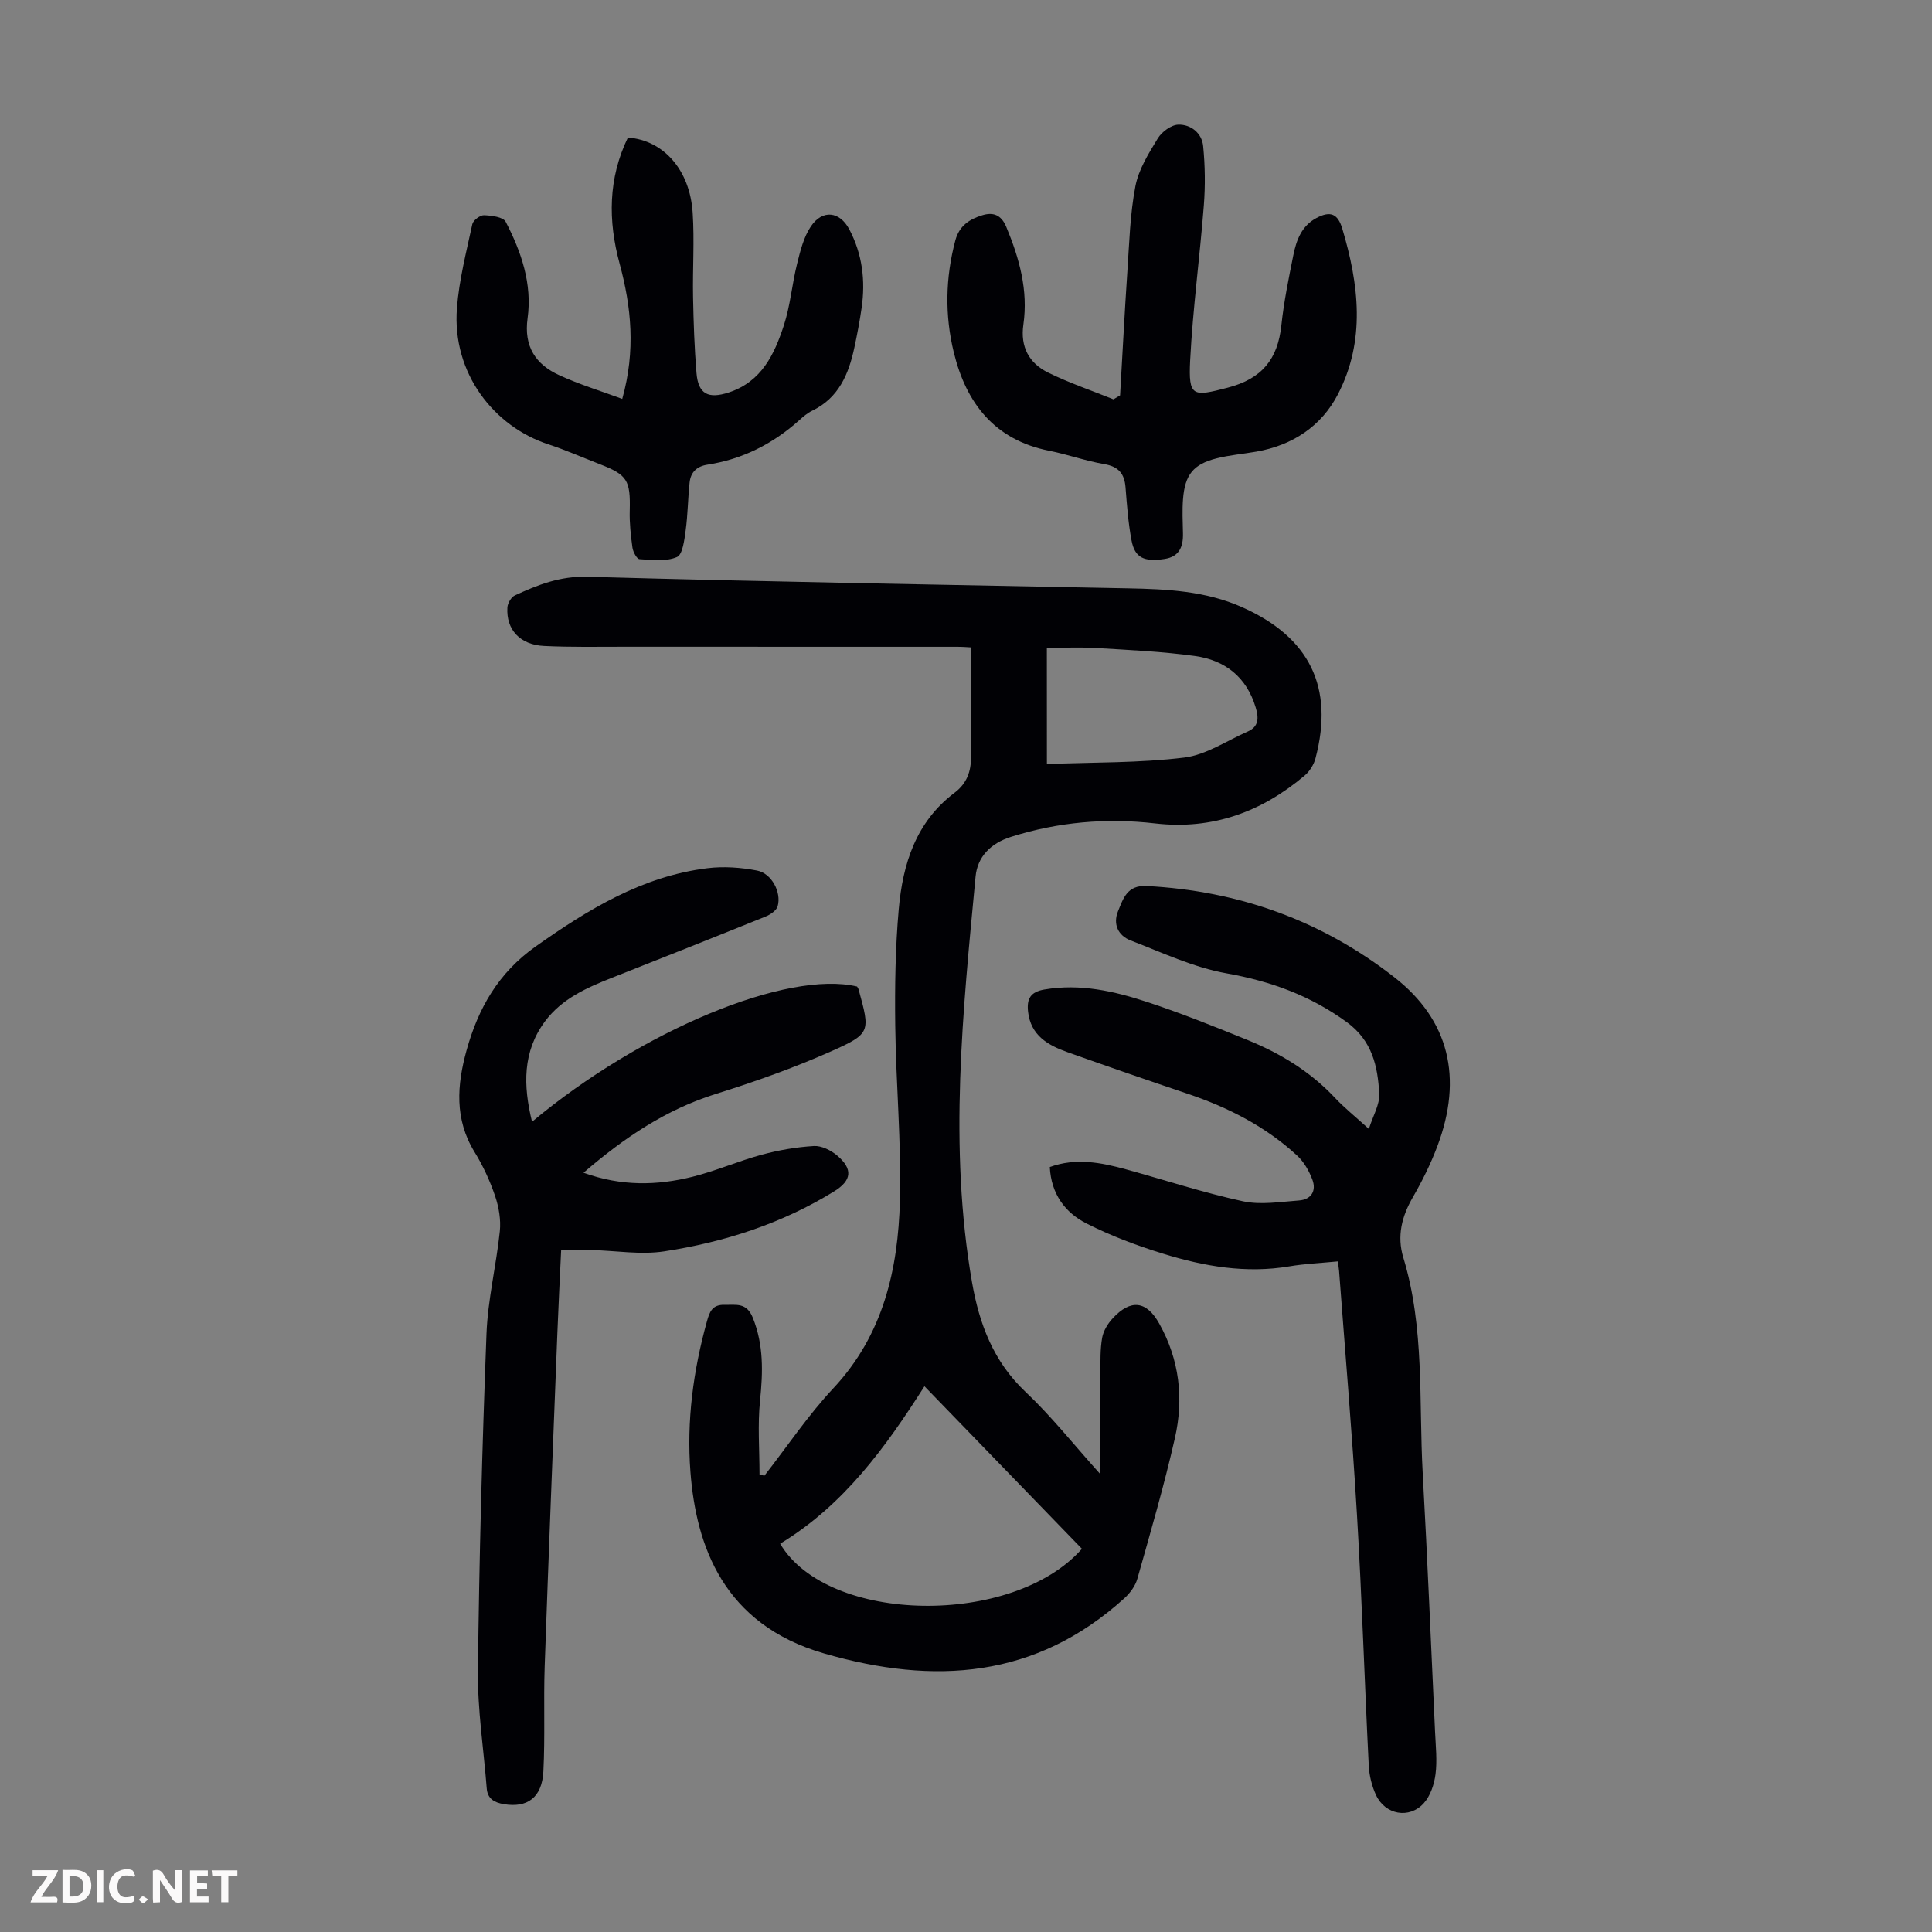 <svg enable-background="new 0 0 400 400" viewBox="0 0 400 400" xmlns="http://www.w3.org/2000/svg"><rect x="0" y="0" width="400" height="400" fill="#808080" stroke="none"/><g fill="#fbfafa"><path d="m37.59 393.81c-.92.31-1.52.05-2-.78-.7-1.2-1.52-2.34-2.47-3.78v4.59c-.55.03-.95.05-1.41.07-.03-.37-.06-.64-.06-.91 0-1.91 0-3.81 0-5.7 1.13-.41 1.77-.03 2.29.91.62 1.11 1.38 2.14 2.31 3.19v-4.2h1.35v6.61z"/><path d="m12.94 393.88v-6.75c1.9.19 3.93-.54 5.37 1.29.8 1.01.78 2.88.03 3.97-1.37 1.97-3.4 1.51-5.4 1.49m1.45-1.22c2.04.12 2.92-.58 2.89-2.21-.03-1.51-.98-2.19-2.89-2z"/><path d="m11.81 393.87h-5.49c.68-2.18 2.47-3.48 3.51-5.45h-3.08v-1.21h5.29c-.71 2.13-2.44 3.48-3.47 5.51.86 0 1.63.04 2.39-.01.79-.05 1.14.21.85 1.16"/><path d="m39.33 393.86v-6.61h3.7v1.07h-2.22v1.52c.68.04 1.34.09 2.07.13v1.07c-.72.05-1.38.09-2.1.14v1.48h2.4v1.19h-3.85z"/><path d="m27.71 388.56c-1.15-.3-2.46-.61-3.1.64-.37.73-.41 1.93-.06 2.67.63 1.35 1.99.93 3.17.68.35.94-.01 1.32-.93 1.46-1.62.25-3.05-.27-3.76-1.48-.73-1.24-.6-3.03.31-4.17.88-1.11 2.71-1.7 4-1.16.32.13.44.74.65 1.12-.1.08-.19.16-.28.24"/><path d="m49.15 387.24v1.07c-.59.02-1.17.05-1.87.08v5.44h-1.48v-5.44h-1.85c-.05-.4-.08-.73-.13-1.15z"/><path d="m20.06 387.21h1.33v6.62h-1.33z"/><path d="m30.68 393.25c-.49.38-.8.79-1.05.76-.32-.05-.6-.45-.9-.7.26-.24.51-.64.8-.67.29-.04.62.3 1.15.61"/></g><path d="m158.26 305.53c4.73-6.06 9.04-12.51 14.27-18.1 10.34-11.05 13.42-24.6 13.79-38.88.31-12.06-.82-24.14-.97-36.22-.1-8.05.02-16.14.73-24.14.83-9.32 3.55-18.03 11.53-24.04 2.53-1.91 3.47-4.38 3.42-7.52-.12-7.45-.04-14.9-.04-22.6-.59-.03-1.68-.12-2.78-.12-22.95-.01-45.89 0-68.84-.01-5.58 0-11.17.11-16.73-.16-4.99-.24-7.87-3.39-7.59-7.97.05-.88.79-2.15 1.55-2.5 4.73-2.18 9.33-4.01 14.96-3.86 37.34 1.05 74.7 1.66 112.05 2.4 8.07.16 16.03.54 23.62 3.93 13.86 6.18 19.03 16.51 15.13 31.26-.34 1.3-1.2 2.68-2.22 3.55-8.94 7.56-19.13 11.3-30.99 9.93-10.12-1.17-20.06-.3-29.82 2.78-4.24 1.34-6.96 4.12-7.35 8.24-2.64 27.95-5.6 55.93-.74 83.95 1.5 8.63 4.42 16.44 11.09 22.73 5.32 5.02 9.9 10.82 15.49 17.04 0-7.67-.03-14.31.01-20.94.01-2.44-.06-4.93.36-7.31.26-1.44 1.17-2.94 2.2-4.04 3.74-4.03 6.98-3.6 9.61 1.09 4.2 7.48 5.11 15.55 3.25 23.73-2.22 9.79-5.04 19.44-7.77 29.11-.42 1.5-1.53 2.99-2.71 4.06-18.34 16.59-39.29 18-62.11 11.42-20.93-6.03-26.53-22.34-27.71-37.56-.82-10.54.57-20.98 3.41-31.2.55-1.98 1.1-3.49 3.65-3.43 2.42.06 4.56-.55 5.86 2.7 2.26 5.65 2.09 11.24 1.49 17.11-.52 5.05-.11 10.2-.11 15.31.36.08.68.17 1.01.26zm3.26 14.08c9.9 16.69 48.22 17.23 62.48 1.05-10.8-11.14-21.6-22.3-32.6-33.65-8.07 12.67-16.7 24.6-29.88 32.6zm55.23-161.42c9.76-.38 19.17-.21 28.42-1.34 4.54-.55 8.79-3.48 13.15-5.39 2.36-1.04 2.3-2.88 1.64-5.04-1.9-6.28-6.37-9.75-12.55-10.6-6.73-.93-13.55-1.24-20.35-1.65-3.4-.21-6.83-.04-10.32-.04.01 7.84.01 15.41.01 24.06z" fill="#010105"/><path d="m276.99 261.16c-3.48.34-6.81.48-10.07 1.03-8.97 1.51-17.65-.01-26.13-2.63-5.41-1.67-10.78-3.69-15.82-6.24-4.44-2.24-7.34-6.11-7.62-11.7 5.39-1.96 10.6-.94 15.78.48 8.07 2.22 16.04 4.84 24.2 6.61 3.7.8 7.76.11 11.64-.17 2.5-.19 3.61-1.98 2.75-4.29-.68-1.81-1.74-3.68-3.13-4.97-6.51-6.01-14.23-9.97-22.59-12.79s-16.71-5.7-25.02-8.66c-4.02-1.43-7.58-3.45-8.13-8.37-.3-2.64.47-4.09 3.36-4.59 7.44-1.28 14.51.34 21.42 2.62 6.99 2.31 13.85 5.06 20.68 7.84 6.79 2.76 12.96 6.52 18.05 11.93 1.98 2.11 4.26 3.93 7.05 6.47.86-2.74 2.26-5.03 2.15-7.25-.3-5.71-1.44-11.02-6.75-14.88-7.54-5.48-15.71-8.45-24.86-10.08-6.81-1.21-13.31-4.29-19.84-6.8-2.59-.99-3.74-3.36-2.63-6.07 1.06-2.58 1.86-5.41 5.87-5.21 19.12.99 36.34 7.16 51.4 18.94 11.26 8.81 14.18 20.75 8.85 34.91-1.37 3.64-3.12 7.19-5.07 10.56-2.31 3.99-3.34 8.07-1.99 12.51 4.45 14.61 3.19 29.72 4.02 44.64.99 17.87 1.73 35.75 2.56 53.63.13 2.91.46 5.86.09 8.71-.27 2.1-1.06 4.49-2.44 6.01-3 3.3-7.97 2.38-9.87-1.68-.87-1.86-1.4-4.03-1.51-6.09-.87-17.31-1.41-34.64-2.44-51.94-1-16.86-2.45-33.7-3.71-50.54-.05-.52-.14-1.05-.25-1.94z" fill="#010105"/><path d="m110.15 232.25c22.64-18.94 52.85-31.44 67.3-28 .1.2.25.38.31.59 2.41 8.78 2.57 9.15-5.65 12.81-7.72 3.43-15.75 6.29-23.82 8.81-10.36 3.23-19 9.04-27.48 16.34 7.85 2.84 15.23 2.66 22.55.84 4.86-1.21 9.51-3.26 14.35-4.57 3.51-.95 7.17-1.58 10.8-1.8 1.57-.09 3.5.87 4.78 1.94 3.36 2.83 3.06 5.2-.59 7.45-10.83 6.68-22.73 10.51-35.17 12.42-4.89.75-10.03-.15-15.06-.27-2-.05-3.99-.01-6.29-.01-.27 5.79-.56 11.45-.78 17.12-.9 23.03-1.83 46.06-2.63 69.09-.25 7.25.1 14.52-.27 21.75-.28 5.41-3.33 7.6-8.2 6.77-1.93-.33-3.36-1.07-3.53-3.28-.63-8.1-1.91-16.21-1.82-24.31.26-23.26.88-46.52 1.77-69.77.27-7.1 2.02-14.14 2.76-21.24.25-2.39-.2-5.02-.98-7.32-1.07-3.15-2.5-6.26-4.25-9.1-4.18-6.8-3.64-13.88-1.65-21.06 2.41-8.69 6.57-16.04 14.31-21.5 10.91-7.7 22.07-14.54 35.59-16.2 3.35-.41 6.91-.15 10.24.49 3.01.58 5.08 4.48 4.27 7.38-.25.9-1.54 1.76-2.55 2.16-10.56 4.27-21.15 8.47-31.75 12.65-5.24 2.07-10.37 4.33-13.86 9.01-4.68 6.3-4.54 13.3-2.7 20.81z" fill="#010105"/><path d="m231.9 81.86c.5-8.56.93-17.13 1.51-25.68.4-5.89.55-11.85 1.66-17.62.67-3.49 2.74-6.8 4.64-9.91.83-1.36 2.78-2.8 4.25-2.84 2.6-.07 4.87 1.74 5.14 4.43.4 4.06.46 8.21.14 12.29-.83 10.69-2.28 21.35-2.83 32.05-.39 7.66.56 7.56 7.76 5.69 7.11-1.85 10.37-5.9 11.12-12.89.52-4.88 1.51-9.72 2.48-14.53.62-3.11 1.71-6.08 4.78-7.71 2.89-1.54 4.43-.9 5.36 2.21 3.44 11.53 4.86 23.15-.91 34.29-3.44 6.63-9.4 10.56-16.89 11.87-2.74.48-5.55.71-8.23 1.39-4.82 1.22-6.56 3.39-6.95 8.46-.18 2.33-.06 4.69-.01 7.04.07 2.77-.74 4.87-3.83 5.33-4.24.64-6.14-.25-6.82-3.84-.68-3.61-.95-7.3-1.24-10.97-.22-2.85-1.44-4.32-4.41-4.83-3.84-.65-7.56-2-11.39-2.76-11.31-2.24-17.18-9.83-19.75-20.34-1.89-7.7-1.75-15.49.32-23.24.82-3.05 2.98-4.39 5.56-5.18 2.16-.67 3.9-.19 4.98 2.41 2.71 6.51 4.56 13.13 3.54 20.22-.67 4.64 1.19 8.01 5.14 9.95 4.36 2.14 9 3.71 13.51 5.53.46-.29.92-.56 1.37-.82z" fill="#010105"/><path d="m128.83 82.59c2.8-10.03 1.88-19.04-.55-28.02-2.42-8.91-2.37-17.65 1.72-26.09 7.36.54 12.83 6.67 13.41 15.57.38 5.79-.03 11.63.08 17.44.1 5.25.28 10.51.71 15.74.36 4.39 2.46 5.4 6.67 4.03 6.81-2.23 9.46-7.9 11.42-13.9 1.34-4.11 1.69-8.53 2.74-12.75.66-2.66 1.36-5.51 2.85-7.73 2.41-3.58 5.99-3.11 7.95.59 2.71 5.14 3.38 10.61 2.56 16.28-.4 2.76-.92 5.52-1.51 8.25-1.18 5.48-3.24 10.4-8.73 13.04-.99.48-1.87 1.24-2.7 1.99-5.46 4.89-11.75 8.06-19 9.18-2.2.34-3.44 1.57-3.67 3.65-.36 3.31-.37 6.66-.82 9.95-.27 1.97-.62 5.01-1.81 5.52-2.25.97-5.14.6-7.74.44-.56-.03-1.35-1.51-1.47-2.4-.35-2.53-.63-5.1-.56-7.64.16-6.3-.48-7.41-6.24-9.64-3.54-1.37-7.03-2.92-10.63-4.1-11.2-3.66-19.94-14.68-18.91-28.18.45-5.85 1.95-11.63 3.19-17.4.17-.79 1.61-1.88 2.42-1.85 1.56.06 3.97.36 4.49 1.36 3.23 6.21 5.51 12.86 4.53 19.97-.81 5.87 1.67 9.58 6.62 11.82 4.12 1.89 8.48 3.22 12.98 4.88z" fill="#010105"/></svg>